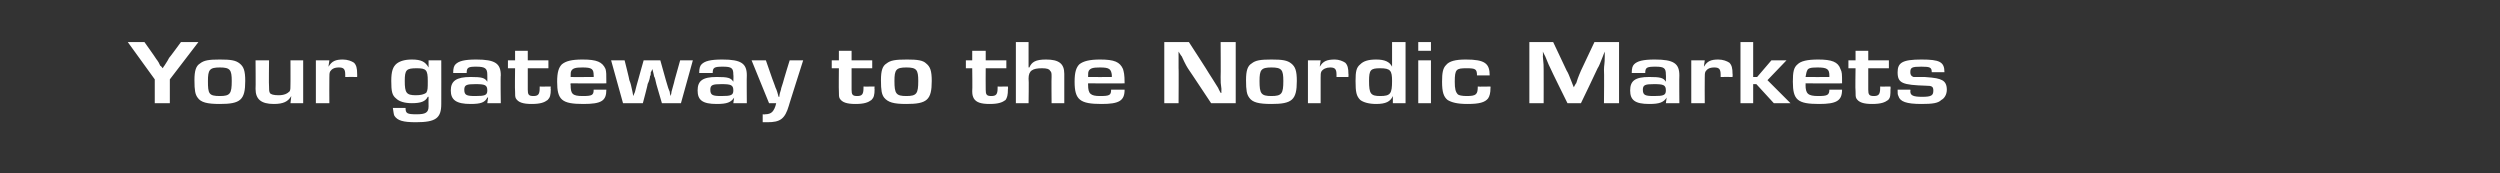 <?xml version="1.0" standalone="no"?><!DOCTYPE svg PUBLIC "-//W3C//DTD SVG 1.1//EN" "http://www.w3.org/Graphics/SVG/1.1/DTD/svg11.dtd"><svg xmlns="http://www.w3.org/2000/svg" version="1.1" width="315px" height="21.8px" viewBox="0 -2 315 21.8" style="top:-2px"><rect x="0" y="-2" width="315" height="21.8" fill="#333333" stroke="none"/>  <desc>Your gateway to the Nordic Markets</desc>  <defs/>  <g id="Polygon11714">    <path d="M 21.4 8 L 21.4 11 L 19.5 11 L 19.5 8 L 16.1 3.3 L 18.2 3.3 C 18.2 3.3 19.63 5.31 19.6 5.3 C 19.7 5.5 19.9 5.6 20.2 6.3 C 20.25 6.25 20.5 6.6 20.5 6.6 L 20.5 6.6 C 20.5 6.6 20.71 6.25 20.7 6.3 C 21.1 5.7 21.2 5.5 21.3 5.3 C 21.33 5.31 22.8 3.3 22.8 3.3 L 25 3.3 L 21.4 8 Z M 30.2 6 C 30.7 6.4 30.9 6.9 30.9 8.2 C 30.9 10.6 30.3 11.1 27.7 11.1 C 26.1 11.1 25.3 10.9 24.9 10.3 C 24.6 9.9 24.5 9.4 24.5 8.1 C 24.5 6.9 24.7 6.3 25.2 6 C 25.7 5.6 26.3 5.5 27.7 5.5 C 29.1 5.5 29.7 5.6 30.2 6 Z M 26.2 8.2 C 26.2 9.8 26.3 10.1 27.7 10.1 C 29 10.1 29.2 9.8 29.2 8.2 C 29.2 6.8 29 6.5 27.7 6.5 C 26.4 6.5 26.2 6.8 26.2 8.2 Z M 38.2 11 L 36.6 11 L 36.7 10.1 C 36.7 10.1 36.67 10.06 36.7 10.1 C 36.3 10.8 35.7 11.1 34.5 11.1 C 32.9 11.1 32.2 10.5 32.2 9.2 C 32.23 9.23 32.2 5.6 32.2 5.6 L 33.9 5.6 C 33.9 5.6 33.86 8.92 33.9 8.9 C 33.9 9.3 33.9 9.5 34 9.7 C 34.1 9.9 34.5 10 35.1 10 C 35.8 10 36.2 9.8 36.5 9.5 C 36.6 9.3 36.6 9.1 36.6 8.5 C 36.61 8.55 36.6 5.6 36.6 5.6 L 38.2 5.6 L 38.2 11 Z M 41.5 5.6 L 41.4 6.3 C 41.4 6.3 41.4 6.36 41.4 6.4 C 41.8 5.7 42.3 5.5 43.2 5.5 C 43.8 5.5 44.3 5.7 44.6 5.9 C 44.9 6.2 45 6.6 45 7.3 C 45.02 7.29 45 7.7 45 7.7 C 45 7.7 43.49 7.69 43.5 7.7 C 43.5 7.6 43.5 7.5 43.5 7.4 C 43.5 6.7 43.3 6.5 42.7 6.5 C 42.1 6.5 41.8 6.7 41.6 7 C 41.5 7.2 41.5 7.4 41.5 7.8 C 41.48 7.82 41.5 11 41.5 11 L 39.8 11 L 39.8 5.6 L 41.5 5.6 Z M 55.6 11.1 C 55.6 12.9 54.9 13.4 52.4 13.4 C 50.8 13.4 50.1 13.2 49.7 12.6 C 49.6 12.4 49.6 12.2 49.5 11.6 C 49.5 11.6 51.1 11.6 51.1 11.6 C 51.1 12.3 51.3 12.4 52.5 12.4 C 53.6 12.4 54 12.2 54 11.4 C 53.98 11.38 54 10.2 54 10.2 C 54 10.2 53.95 10.17 53.9 10.2 C 53.6 10.8 53 11 51.9 11 C 51 11 50.3 10.8 49.9 10.4 C 49.4 10 49.3 9.5 49.3 8.2 C 49.3 7 49.5 6.4 50 6 C 50.4 5.7 51 5.5 51.9 5.5 C 53.1 5.5 53.6 5.8 54 6.5 C 54.02 6.48 54 6.5 54 6.5 L 54 5.6 L 55.6 5.6 C 55.6 5.6 55.61 11.11 55.6 11.1 Z M 51 8.2 C 51 9.7 51.2 10 52.4 10 C 53 10 53.4 9.9 53.7 9.7 C 53.9 9.4 53.9 9.1 53.9 8.2 C 53.9 6.8 53.7 6.6 52.5 6.6 C 51.2 6.6 51 6.8 51 8.2 Z M 57.1 7.2 C 57.1 6.6 57.2 6.3 57.4 6.1 C 57.8 5.7 58.5 5.5 60 5.5 C 62.4 5.5 63.1 6 63.1 7.5 C 63.05 7.47 63.1 11 63.1 11 L 61.4 11 L 61.5 10.3 C 61.5 10.3 61.45 10.26 61.4 10.3 C 61.1 10.9 60.6 11.1 59.3 11.1 C 57.5 11.1 56.8 10.6 56.8 9.4 C 56.8 8.2 57.5 7.7 59.3 7.7 C 60.7 7.7 61.1 7.8 61.4 8.3 C 61.39 8.33 61.4 8.3 61.4 8.3 C 61.4 8.3 61.42 7.45 61.4 7.4 C 61.4 6.6 61.1 6.4 60 6.4 C 59 6.4 58.8 6.5 58.8 7.2 C 58.8 7.2 57.1 7.2 57.1 7.2 Z M 58.5 9.3 C 58.5 10 58.8 10.1 59.9 10.1 C 61.1 10.1 61.4 10 61.4 9.4 C 61.4 8.7 61.1 8.6 59.9 8.6 C 58.8 8.6 58.5 8.7 58.5 9.3 Z M 69.1 6.6 L 66.5 6.6 C 66.5 6.6 66.5 9.29 66.5 9.3 C 66.5 9.9 66.6 10.1 67.2 10.1 C 67.8 10.1 68 9.9 68 9.1 C 68 9.1 68 9 68 8.9 C 67.98 8.92 69.4 8.9 69.4 8.9 C 69.4 8.9 69.35 9.23 69.4 9.2 C 69.4 10 69.3 10.3 69 10.6 C 68.6 10.9 68.1 11.1 67 11.1 C 65.9 11.1 65.3 10.9 65 10.4 C 64.9 10.2 64.9 10 64.9 9.5 C 64.86 9.47 64.9 6.6 64.9 6.6 L 64 6.6 L 64 5.6 L 64.9 5.6 L 64.9 4.4 L 66.5 4.4 L 66.5 5.6 L 69.1 5.6 L 69.1 6.6 Z M 76.4 9.3 C 76.4 10.7 75.8 11.1 73.5 11.1 C 70.8 11.1 70.2 10.6 70.2 8.3 C 70.2 7.1 70.4 6.5 70.8 6.1 C 71.3 5.7 72 5.5 73.4 5.5 C 75.2 5.5 75.9 5.8 76.3 6.7 C 76.4 7.1 76.4 7.3 76.4 8.5 C 76.43 8.53 71.9 8.5 71.9 8.5 C 71.9 8.5 71.86 8.74 71.9 8.7 C 71.9 9.8 72.1 10.1 73.4 10.1 C 74.6 10.1 74.8 10 74.8 9.3 C 74.8 9.3 76.4 9.3 76.4 9.3 Z M 74.8 7.5 C 74.8 6.7 74.6 6.5 73.4 6.5 C 72.5 6.5 72.2 6.6 72 6.9 C 71.9 7.1 71.9 7.2 71.9 7.7 C 71.87 7.72 74.8 7.7 74.8 7.7 C 74.8 7.7 74.83 7.52 74.8 7.5 Z M 85.8 11 L 83.4 11 C 83.4 11 82.69 8.58 82.7 8.6 C 82.6 8.1 82.5 7.7 82.4 7.6 C 82.44 7.63 82.3 7.1 82.3 7.1 L 82.2 6.7 L 82.2 6.7 C 82.2 6.7 82.02 7.14 82 7.1 C 82 7.3 82 7.5 81.9 7.6 C 81.9 7.8 81.8 8.2 81.6 8.6 C 81.65 8.58 81 11 81 11 L 78.5 11 L 77 5.6 L 78.7 5.6 C 78.7 5.6 79.33 8.09 79.3 8.1 C 79.5 8.6 79.5 8.7 79.7 9.6 C 79.68 9.61 79.8 10.1 79.8 10.1 L 79.8 10.1 C 79.8 10.1 79.97 9.61 80 9.6 C 80.2 8.8 80.2 8.8 80.4 8.1 C 80.39 8.11 81.1 5.6 81.1 5.6 L 83.2 5.6 L 83.9 8.1 C 83.9 8.1 84.21 9.1 84.2 9.1 C 84.3 9.3 84.3 9.4 84.4 9.6 C 84.35 9.61 84.5 10.1 84.5 10.1 L 84.5 10.1 C 84.5 10.1 84.64 9.61 84.6 9.6 C 84.8 8.8 84.9 8.6 85 8.1 C 85.01 8.09 85.7 5.6 85.7 5.6 L 87.3 5.6 L 85.8 11 Z M 88.1 7.2 C 88.1 6.6 88.2 6.3 88.4 6.1 C 88.8 5.7 89.5 5.5 91 5.5 C 93.4 5.5 94.1 6 94.1 7.5 C 94.07 7.47 94.1 11 94.1 11 L 92.4 11 L 92.5 10.3 C 92.5 10.3 92.46 10.26 92.5 10.3 C 92.1 10.9 91.6 11.1 90.3 11.1 C 88.5 11.1 87.9 10.6 87.9 9.4 C 87.9 8.2 88.5 7.7 90.3 7.7 C 91.7 7.7 92.1 7.8 92.4 8.3 C 92.41 8.33 92.4 8.3 92.4 8.3 C 92.4 8.3 92.44 7.45 92.4 7.4 C 92.4 6.6 92.2 6.4 91.1 6.4 C 90 6.4 89.8 6.5 89.8 7.2 C 89.8 7.2 88.1 7.2 88.1 7.2 Z M 89.5 9.3 C 89.5 10 89.8 10.1 90.9 10.1 C 92.1 10.1 92.4 10 92.4 9.4 C 92.4 8.7 92.1 8.6 90.9 8.6 C 89.8 8.6 89.5 8.7 89.5 9.3 Z M 99.4 11.3 C 98.9 13 98.3 13.4 96.7 13.4 C 96.4 13.4 96.3 13.4 96.1 13.4 C 96.1 13.38 96.1 12.4 96.1 12.4 C 96.1 12.4 96.4 12.44 96.4 12.4 C 96.8 12.4 97.1 12.3 97.3 12.1 C 97.5 11.9 97.7 11.5 97.8 11 C 97.76 11 96.9 11 96.9 11 L 94.7 5.6 L 96.5 5.6 L 97.3 7.9 C 97.3 7.9 97.73 9.03 97.7 9 C 97.9 9.4 98 9.8 98.1 10.2 C 98.1 10.2 98.2 10.2 98.2 10.2 C 98.2 9.9 98.3 9.6 98.4 9.3 C 98.4 9.1 98.6 8.7 98.8 7.9 C 98.79 7.89 99.5 5.6 99.5 5.6 L 101.2 5.6 C 101.2 5.6 99.37 11.34 99.4 11.3 Z M 109.9 6.6 L 107.3 6.6 C 107.3 6.6 107.31 9.29 107.3 9.3 C 107.3 9.9 107.4 10.1 108 10.1 C 108.6 10.1 108.8 9.9 108.8 9.1 C 108.8 9.1 108.8 9 108.8 8.9 C 108.78 8.92 110.2 8.9 110.2 8.9 C 110.2 8.9 110.16 9.23 110.2 9.2 C 110.2 10 110.1 10.3 109.8 10.6 C 109.4 10.9 108.9 11.1 107.8 11.1 C 106.7 11.1 106.1 10.9 105.8 10.4 C 105.7 10.2 105.7 10 105.7 9.5 C 105.67 9.47 105.7 6.6 105.7 6.6 L 104.8 6.6 L 104.8 5.6 L 105.7 5.6 L 105.7 4.4 L 107.3 4.4 L 107.3 5.6 L 109.9 5.6 L 109.9 6.6 Z M 116.7 6 C 117.2 6.4 117.4 6.9 117.4 8.2 C 117.4 10.6 116.8 11.1 114.2 11.1 C 112.6 11.1 111.9 10.9 111.4 10.3 C 111.1 9.9 111 9.4 111 8.1 C 111 6.9 111.2 6.3 111.7 6 C 112.2 5.6 112.8 5.5 114.3 5.5 C 115.6 5.5 116.3 5.6 116.7 6 Z M 112.7 8.2 C 112.7 9.8 112.9 10.1 114.2 10.1 C 115.5 10.1 115.7 9.8 115.7 8.2 C 115.7 6.8 115.5 6.5 114.2 6.5 C 112.9 6.5 112.7 6.8 112.7 8.2 Z M 126.8 6.6 L 124.2 6.6 C 124.2 6.6 124.18 9.29 124.2 9.3 C 124.2 9.9 124.3 10.1 124.9 10.1 C 125.5 10.1 125.7 9.9 125.7 9.1 C 125.7 9.1 125.7 9 125.7 8.9 C 125.65 8.92 127 8.9 127 8.9 C 127 8.9 127.03 9.23 127 9.2 C 127 10 126.9 10.3 126.7 10.6 C 126.3 10.9 125.8 11.1 124.7 11.1 C 123.6 11.1 123 10.9 122.7 10.4 C 122.6 10.2 122.5 10 122.5 9.5 C 122.54 9.47 122.5 6.6 122.5 6.6 L 121.7 6.6 L 121.7 5.6 L 122.5 5.6 L 122.5 4.4 L 124.2 4.4 L 124.2 5.6 L 126.8 5.6 L 126.8 6.6 Z M 129.6 6.5 C 129.6 6.5 129.68 6.48 129.7 6.5 C 130 5.8 130.5 5.5 131.8 5.5 C 133.4 5.5 134.1 6 134.1 7.3 C 134.11 7.33 134.1 11 134.1 11 L 132.5 11 C 132.5 11 132.47 7.68 132.5 7.7 C 132.5 7.2 132.5 7.1 132.3 6.9 C 132.2 6.7 131.9 6.6 131.3 6.6 C 130.1 6.6 129.6 6.9 129.6 7.9 C 129.65 7.93 129.6 11 129.6 11 L 128 11 L 128 3.3 L 129.6 3.3 L 129.6 6.5 Z M 141.7 9.3 C 141.7 10.7 141 11.1 138.8 11.1 C 136.1 11.1 135.4 10.6 135.4 8.3 C 135.4 7.1 135.6 6.5 136 6.1 C 136.5 5.7 137.3 5.5 138.6 5.5 C 140.4 5.5 141.1 5.8 141.5 6.7 C 141.6 7.1 141.7 7.3 141.7 8.5 C 141.67 8.53 137.1 8.5 137.1 8.5 C 137.1 8.5 137.09 8.74 137.1 8.7 C 137.1 9.8 137.4 10.1 138.6 10.1 C 139.8 10.1 140 10 140 9.3 C 140 9.3 141.7 9.3 141.7 9.3 Z M 140.1 7.5 C 140 6.7 139.8 6.5 138.6 6.5 C 137.7 6.5 137.4 6.6 137.2 6.9 C 137.1 7.1 137.1 7.2 137.1 7.7 C 137.11 7.72 140.1 7.7 140.1 7.7 C 140.1 7.7 140.06 7.52 140.1 7.5 Z M 155.7 11 L 152.6 11 C 152.6 11 149.79 6.76 149.8 6.8 C 149.6 6.5 149.4 6.2 148.9 5.1 C 148.85 5.09 148.5 4.5 148.5 4.5 L 148.5 4.5 C 148.5 4.5 148.49 5.05 148.5 5 C 148.5 5.8 148.5 5.8 148.5 6.6 C 148.53 6.56 148.5 11 148.5 11 L 146.7 11 L 146.7 3.3 L 149.8 3.3 C 149.8 3.3 152.33 7.19 152.3 7.2 C 152.7 7.8 152.8 8 153.5 9.1 C 153.46 9.08 153.8 9.7 153.8 9.7 L 153.9 9.7 C 153.9 9.7 153.88 9.22 153.9 9.2 C 153.8 8.5 153.8 8.4 153.8 7.7 C 153.83 7.72 153.8 3.3 153.8 3.3 L 155.7 3.3 L 155.7 11 Z M 162.7 6 C 163.2 6.4 163.4 6.9 163.4 8.2 C 163.4 10.6 162.8 11.1 160.2 11.1 C 158.6 11.1 157.8 10.9 157.4 10.3 C 157.1 9.9 157 9.4 157 8.1 C 157 6.9 157.2 6.3 157.7 6 C 158.2 5.6 158.8 5.5 160.2 5.5 C 161.6 5.5 162.2 5.6 162.7 6 Z M 158.7 8.2 C 158.7 9.8 158.9 10.1 160.2 10.1 C 161.5 10.1 161.7 9.8 161.7 8.2 C 161.7 6.8 161.5 6.5 160.2 6.5 C 158.9 6.5 158.7 6.8 158.7 8.2 Z M 166.4 5.6 L 166.3 6.3 C 166.3 6.3 166.31 6.36 166.3 6.4 C 166.7 5.7 167.2 5.5 168.2 5.5 C 168.7 5.5 169.2 5.7 169.5 5.9 C 169.8 6.2 169.9 6.6 169.9 7.3 C 169.93 7.29 169.9 7.7 169.9 7.7 C 169.9 7.7 168.4 7.69 168.4 7.7 C 168.4 7.6 168.4 7.5 168.4 7.4 C 168.4 6.7 168.2 6.5 167.6 6.5 C 167.1 6.5 166.7 6.7 166.5 7 C 166.4 7.2 166.4 7.4 166.4 7.8 C 166.39 7.82 166.4 11 166.4 11 L 164.8 11 L 164.8 5.6 L 166.4 5.6 Z M 177.1 11 L 175.5 11 L 175.5 10.1 C 175.5 10.1 175.51 10.12 175.5 10.1 C 175.2 10.8 174.6 11.1 173.4 11.1 C 172.5 11.1 171.8 10.9 171.4 10.6 C 170.9 10.1 170.8 9.6 170.8 8.2 C 170.8 7 170.9 6.5 171.4 6.1 C 171.8 5.7 172.4 5.5 173.4 5.5 C 174.5 5.5 175.1 5.8 175.4 6.4 C 175.41 6.37 175.4 6.4 175.4 6.4 L 175.4 3.3 L 177.1 3.3 L 177.1 11 Z M 172.5 8.2 C 172.5 9.8 172.7 10.1 173.9 10.1 C 175.2 10.1 175.4 9.8 175.4 8.2 C 175.4 6.9 175.2 6.6 173.9 6.6 C 172.7 6.6 172.5 6.8 172.5 8.2 Z M 180.3 4.4 L 178.7 4.4 L 178.7 3.3 L 180.3 3.3 L 180.3 4.4 Z M 180.3 11 L 178.7 11 L 178.7 5.6 L 180.3 5.6 L 180.3 11 Z M 187.8 8.9 C 187.8 8.9 187.82 9.13 187.8 9.1 C 187.8 9.7 187.7 10.1 187.5 10.4 C 187.1 10.9 186.4 11.1 184.9 11.1 C 183.6 11.1 182.9 10.9 182.4 10.6 C 181.9 10.2 181.7 9.6 181.7 8.3 C 181.7 7.2 181.8 6.6 182.2 6.2 C 182.6 5.7 183.4 5.5 184.7 5.5 C 187.1 5.5 187.7 6 187.7 7.5 C 187.7 7.5 186.1 7.5 186.1 7.5 C 186.1 6.7 185.9 6.6 184.8 6.6 C 183.5 6.6 183.3 6.7 183.3 8.3 C 183.3 9.2 183.4 9.6 183.7 9.9 C 183.8 10 184.2 10.1 184.8 10.1 C 186 10.1 186.2 9.9 186.2 8.9 C 186.2 8.94 187.8 8.9 187.8 8.9 Z M 204 11 L 202.1 11 C 202.1 11 202.14 6.79 202.1 6.8 C 202.1 6.2 202.2 6.1 202.2 5.1 C 202.21 5.07 202.2 4.5 202.2 4.5 L 202.2 4.5 C 202.2 4.5 201.97 5.04 202 5 C 201.6 6 201.5 6.3 201.3 6.6 C 201.3 6.65 199.2 11 199.2 11 L 197.5 11 C 197.5 11 195.36 6.68 195.4 6.7 C 195.2 6.3 195.1 6.1 194.7 5.1 C 194.67 5.07 194.4 4.5 194.4 4.5 L 194.4 4.5 C 194.4 4.5 194.43 5.09 194.4 5.1 C 194.5 6.1 194.5 6.3 194.5 6.8 C 194.51 6.79 194.5 11 194.5 11 L 192.7 11 L 192.7 3.3 L 195.7 3.3 C 195.7 3.3 197.39 6.85 197.4 6.9 C 197.6 7.2 197.7 7.5 198.1 8.5 C 198.07 8.45 198.3 9 198.3 9 L 198.3 9 C 198.3 9 198.56 8.47 198.6 8.5 C 198.9 7.5 199.1 7.2 199.2 6.9 C 199.21 6.87 200.9 3.3 200.9 3.3 L 204 3.3 L 204 11 Z M 205.6 7.2 C 205.6 6.6 205.7 6.3 205.9 6.1 C 206.3 5.7 207 5.5 208.5 5.5 C 210.9 5.5 211.6 6 211.6 7.5 C 211.57 7.47 211.6 11 211.6 11 L 209.9 11 L 210 10.3 C 210 10.3 209.96 10.26 210 10.3 C 209.6 10.9 209.1 11.1 207.8 11.1 C 206 11.1 205.4 10.6 205.4 9.4 C 205.4 8.2 206 7.7 207.8 7.7 C 209.2 7.7 209.6 7.8 209.9 8.3 C 209.9 8.33 209.9 8.3 209.9 8.3 C 209.9 8.3 209.93 7.45 209.9 7.4 C 209.9 6.6 209.7 6.4 208.6 6.4 C 207.5 6.4 207.3 6.5 207.3 7.2 C 207.3 7.2 205.6 7.2 205.6 7.2 Z M 207 9.3 C 207 10 207.3 10.1 208.4 10.1 C 209.6 10.1 209.9 10 209.9 9.4 C 209.9 8.7 209.6 8.6 208.4 8.6 C 207.3 8.6 207 8.7 207 9.3 Z M 214.8 5.6 L 214.7 6.3 C 214.7 6.3 214.71 6.36 214.7 6.4 C 215.1 5.7 215.6 5.5 216.5 5.5 C 217.1 5.5 217.6 5.7 217.9 5.9 C 218.2 6.2 218.3 6.6 218.3 7.3 C 218.33 7.29 218.3 7.7 218.3 7.7 C 218.3 7.7 216.79 7.69 216.8 7.7 C 216.8 7.6 216.8 7.5 216.8 7.4 C 216.8 6.7 216.6 6.5 216 6.5 C 215.4 6.5 215.1 6.7 214.9 7 C 214.8 7.2 214.8 7.4 214.8 7.8 C 214.78 7.82 214.8 11 214.8 11 L 213.1 11 L 213.1 5.6 L 214.8 5.6 Z M 220.9 7.7 L 221.4 7.7 L 223.2 5.6 L 225.1 5.6 L 222.7 8.1 L 225.6 11 L 223.5 11 L 221.3 8.6 L 220.9 8.6 L 220.9 11 L 219.3 11 L 219.3 3.3 L 220.9 3.3 L 220.9 7.7 Z M 232.1 9.3 C 232.1 10.7 231.4 11.1 229.2 11.1 C 226.5 11.1 225.9 10.6 225.9 8.3 C 225.9 7.1 226 6.5 226.5 6.1 C 226.9 5.7 227.7 5.5 229.1 5.5 C 230.8 5.5 231.6 5.8 231.9 6.7 C 232.1 7.1 232.1 7.3 232.1 8.5 C 232.1 8.53 227.5 8.5 227.5 8.5 C 227.5 8.5 227.52 8.74 227.5 8.7 C 227.5 9.8 227.8 10.1 229.1 10.1 C 230.2 10.1 230.5 10 230.5 9.3 C 230.5 9.3 232.1 9.3 232.1 9.3 Z M 230.5 7.5 C 230.5 6.7 230.2 6.5 229 6.5 C 228.1 6.5 227.8 6.6 227.7 6.9 C 227.6 7.1 227.6 7.2 227.5 7.7 C 227.54 7.72 230.5 7.7 230.5 7.7 C 230.5 7.7 230.49 7.52 230.5 7.5 Z M 238 6.6 L 235.4 6.6 C 235.4 6.6 235.39 9.29 235.4 9.3 C 235.4 9.9 235.5 10.1 236.1 10.1 C 236.7 10.1 236.9 9.9 236.9 9.1 C 236.9 9.1 236.9 9 236.9 8.9 C 236.86 8.92 238.2 8.9 238.2 8.9 C 238.2 8.9 238.24 9.23 238.2 9.2 C 238.2 10 238.2 10.3 237.9 10.6 C 237.5 10.9 237 11.1 235.9 11.1 C 234.8 11.1 234.2 10.9 233.9 10.4 C 233.8 10.2 233.8 10 233.8 9.5 C 233.75 9.47 233.8 6.6 233.8 6.6 L 232.9 6.6 L 232.9 5.6 L 233.8 5.6 L 233.8 4.4 L 235.4 4.4 L 235.4 5.6 L 238 5.6 L 238 6.6 Z M 243.4 7.1 C 243.4 6.5 243.2 6.4 242.1 6.4 C 240.9 6.4 240.7 6.5 240.7 7.1 C 240.7 7.4 240.8 7.6 241.1 7.7 C 241.3 7.7 241.3 7.7 242.5 7.7 C 243.9 7.8 244.3 7.9 244.7 8.1 C 245.1 8.3 245.3 8.7 245.3 9.3 C 245.3 9.9 245 10.4 244.6 10.6 C 244.2 11 243.5 11.1 242.1 11.1 C 240.2 11.1 239.4 10.8 239.2 10.1 C 239.1 9.9 239.1 9.8 239.1 9.3 C 239.07 9.3 240.7 9.3 240.7 9.3 C 240.7 9.3 240.74 9.46 240.7 9.5 C 240.7 10 241 10.2 242.2 10.2 C 243.4 10.2 243.6 10 243.6 9.4 C 243.6 8.9 243.4 8.8 242.7 8.8 C 239.7 8.7 239.1 8.5 239.1 7.1 C 239.1 5.9 239.7 5.5 242.1 5.5 C 244.4 5.5 245 5.8 245 7.1 C 245 7.1 243.4 7.1 243.4 7.1 Z " stroke="none" fill="#fff"/>  </g></svg>